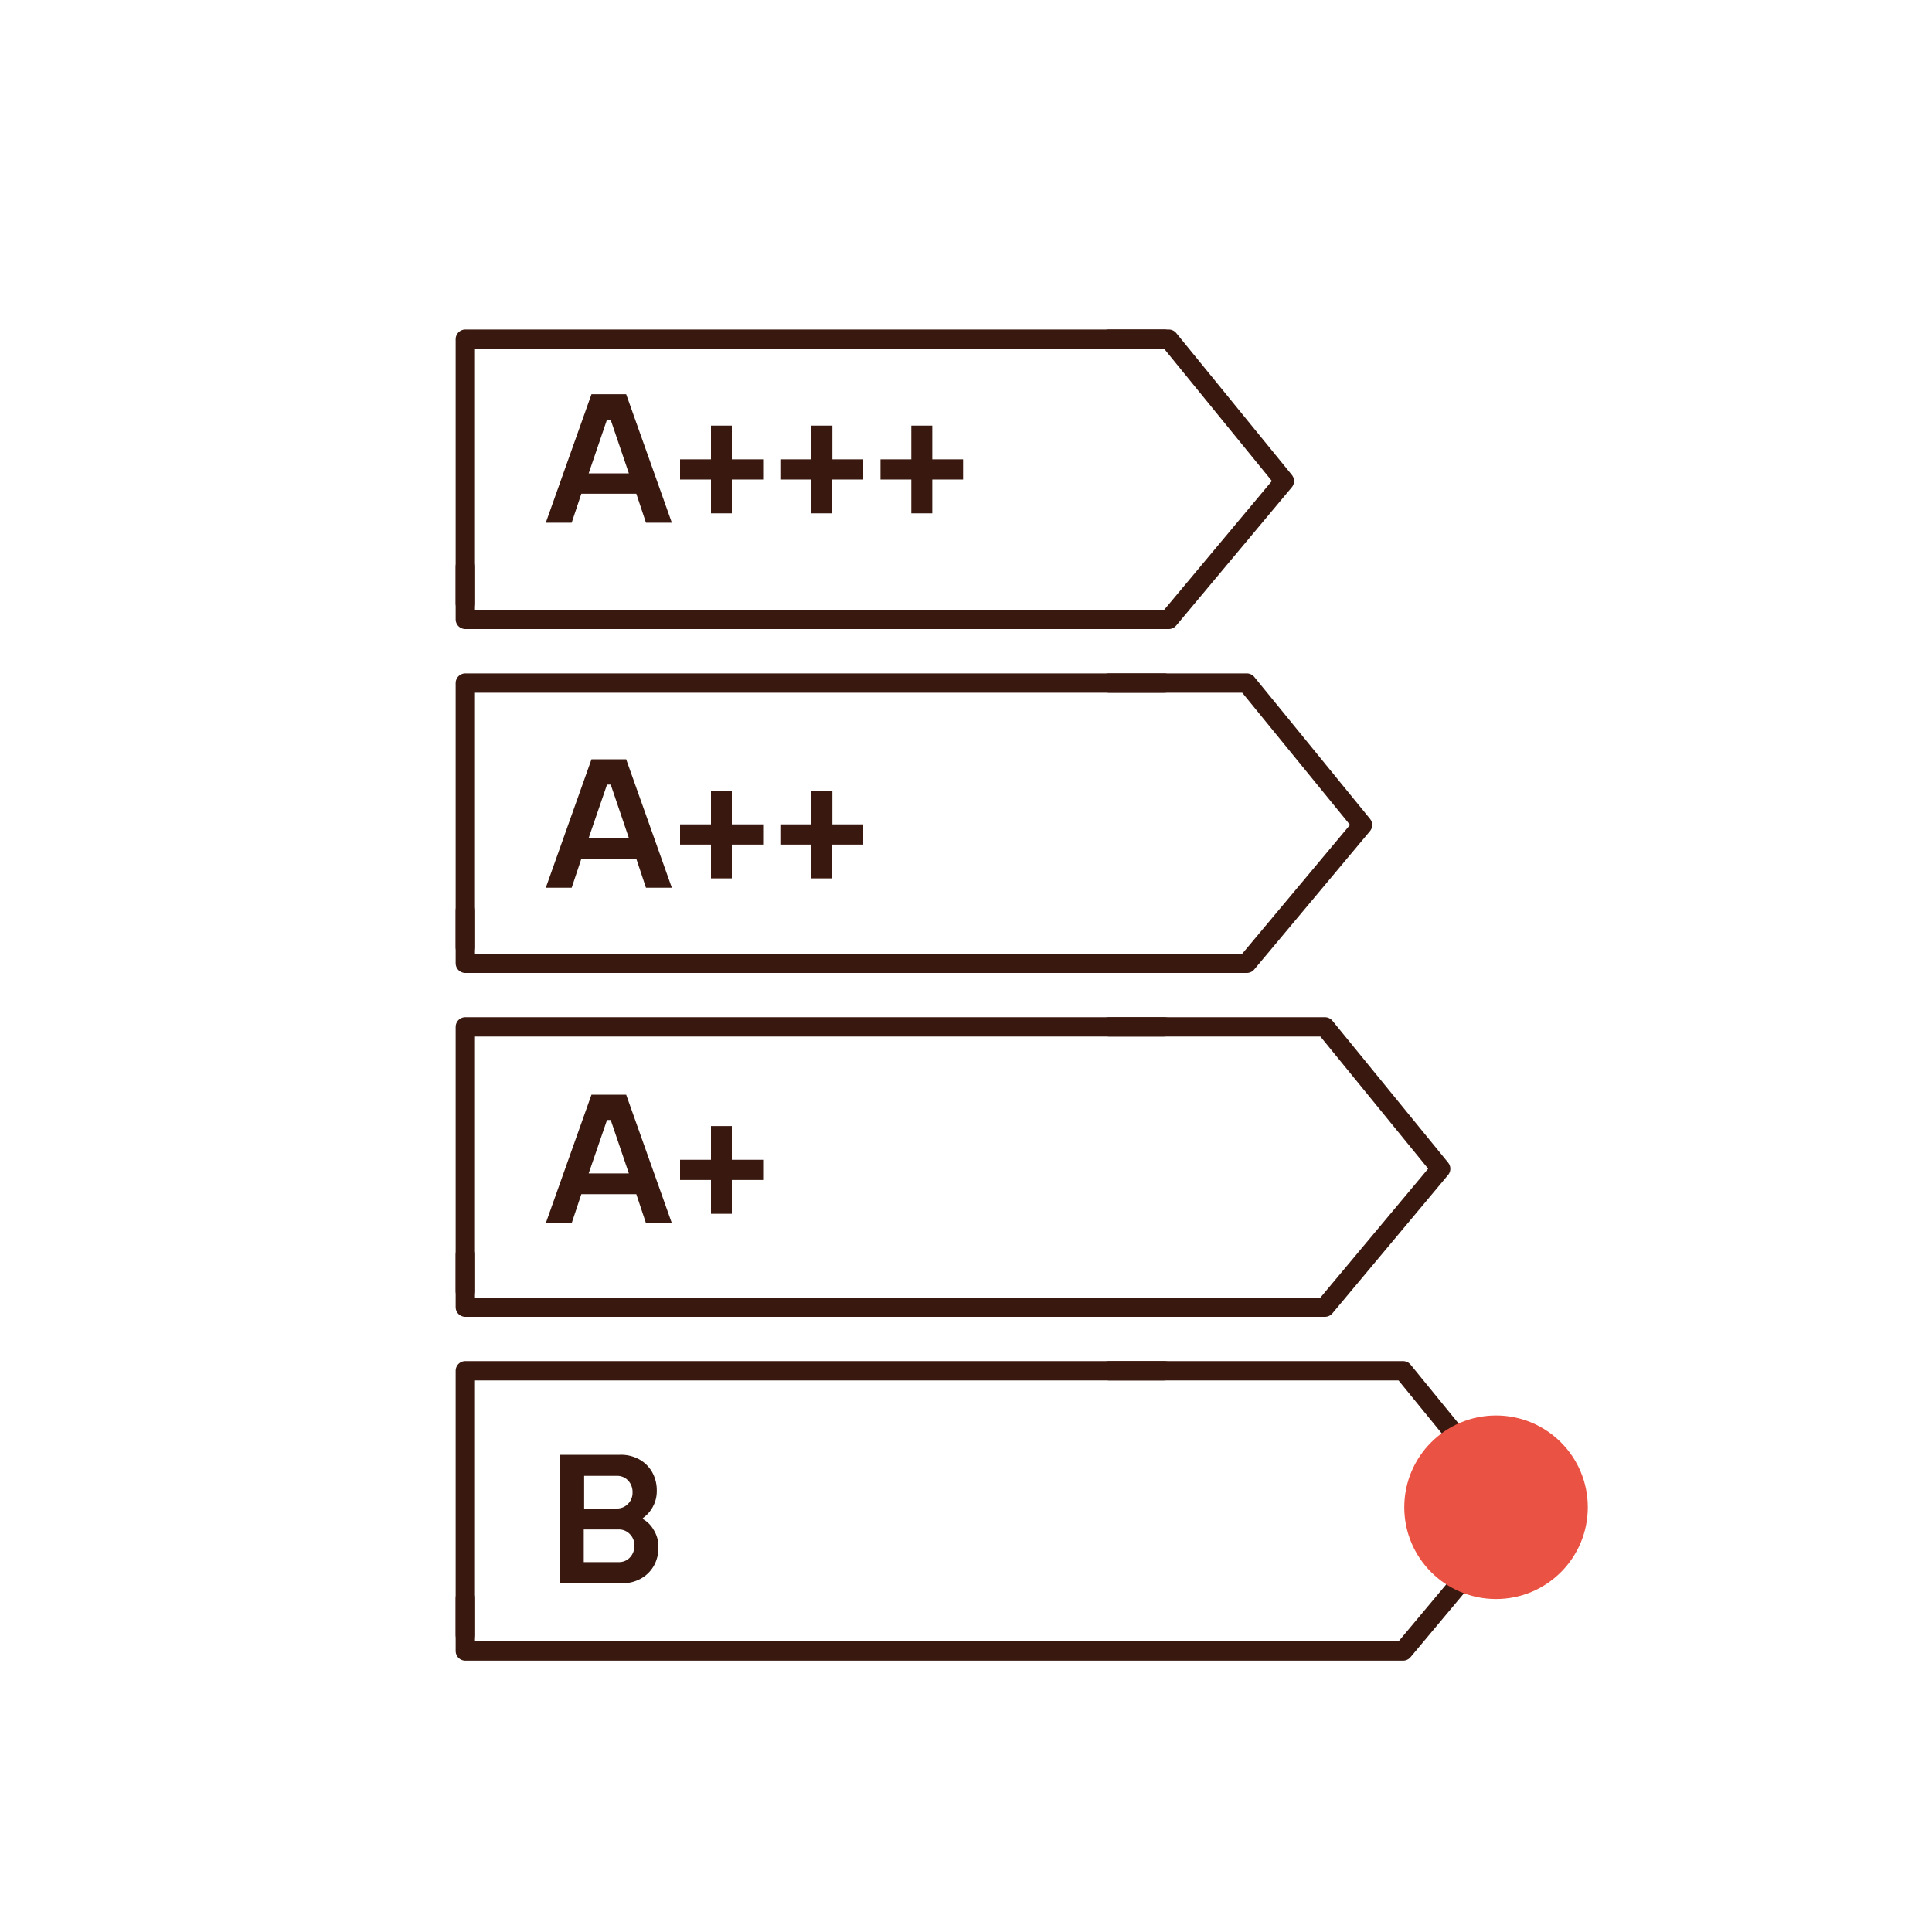 <svg id="Warstwa_1" data-name="Warstwa 1" xmlns="http://www.w3.org/2000/svg" viewBox="0 0 200 200"><defs><style>.cls-1{fill:none;stroke:#39190f;stroke-linecap:round;stroke-linejoin:round;stroke-width:2px;}.cls-2{fill:#39190f;}.cls-3{fill:#ea5243;}</style></defs><polyline class="cls-1" points="48.17 62.48 48.17 35.11 120.53 35.11"/><polyline class="cls-1" points="114.81 35.11 120.99 35.11 132.96 49.8 120.99 64.12 48.17 64.12 48.17 58.65"/><polyline class="cls-1" points="48.17 98.07 48.17 70.71 120.53 70.71"/><polyline class="cls-1" points="114.81 70.71 129.07 70.71 141.05 85.4 129.07 99.72 48.17 99.72 48.17 94.25"/><polyline class="cls-1" points="48.17 133.67 48.17 106.3 120.53 106.3"/><polyline class="cls-1" points="114.81 106.3 137.16 106.3 149.14 120.99 137.16 135.32 48.17 135.32 48.17 129.85"/><polyline class="cls-1" points="48.17 169.26 48.17 141.9 120.53 141.9"/><polyline class="cls-1" points="114.81 141.9 145.25 141.9 157.23 156.59 145.25 170.91 48.17 170.91 48.17 165.44"/><path class="cls-2" d="M69.55,54.11H66.87l-1-3H60.18l-1,3H56.5l4.73-13.3h3.59ZM62.84,43.43,60.94,49H65.1l-1.88-5.53Z"/><path class="cls-2" d="M75.76,53.14H73.6v-3.5H70.4V47.55h3.2V44.06h2.16v3.49H79v2.09H75.76Z"/><path class="cls-2" d="M86.14,53.14H84v-3.5H80.78V47.55H84V44.06h2.17v3.49h3.19v2.09H86.14Z"/><path class="cls-2" d="M96.51,53.14H94.34v-3.5H91.15V47.55h3.19V44.06h2.17v3.49H99.7v2.09H96.51Z"/><path class="cls-2" d="M69.55,91.9H66.87l-1-3H60.18l-1,3H56.5l4.73-13.3h3.59ZM62.84,81.22l-1.9,5.53H65.1l-1.88-5.53Z"/><path class="cls-2" d="M75.76,90.93H73.6v-3.5H70.4V85.34h3.2v-3.5h2.16v3.5H79v2.09H75.76Z"/><path class="cls-2" d="M86.14,90.93H84v-3.5H80.78V85.34H84v-3.5h2.17v3.5h3.19v2.09H86.14Z"/><path class="cls-2" d="M69.55,126.62H66.87l-1-3H60.18l-1,3H56.5l4.73-13.3h3.59Zm-6.71-10.68-1.9,5.53H65.1l-1.88-5.53Z"/><path class="cls-2" d="M75.76,125.65H73.6v-3.5H70.4v-2.09h3.2v-3.49h2.16v3.49H79v2.09H75.76Z"/><path class="cls-2" d="M58,163.9V150.6h6.17a3.92,3.92,0,0,1,2,.47,3.47,3.47,0,0,1,1.34,1.32,3.82,3.82,0,0,1,.48,1.91,3.36,3.36,0,0,1-.44,1.74,3.3,3.3,0,0,1-1,1.11v.1a2.94,2.94,0,0,1,1.11,1.11,3.26,3.26,0,0,1,.5,1.83,3.79,3.79,0,0,1-.48,1.91,3.47,3.47,0,0,1-1.34,1.32,3.93,3.93,0,0,1-2,.48Zm5.87-7.74a1.56,1.56,0,0,0,1.14-.48,1.61,1.61,0,0,0,.47-1.19,1.72,1.72,0,0,0-.46-1.23,1.53,1.53,0,0,0-1.15-.48h-3.4v3.38Zm.19,5.55a1.53,1.53,0,0,0,1.15-.48,1.72,1.72,0,0,0,.46-1.23,1.63,1.63,0,0,0-.47-1.19,1.56,1.56,0,0,0-1.14-.48H60.43v3.38Z"/><circle class="cls-3" cx="154.87" cy="156.03" r="9.5"/></svg>